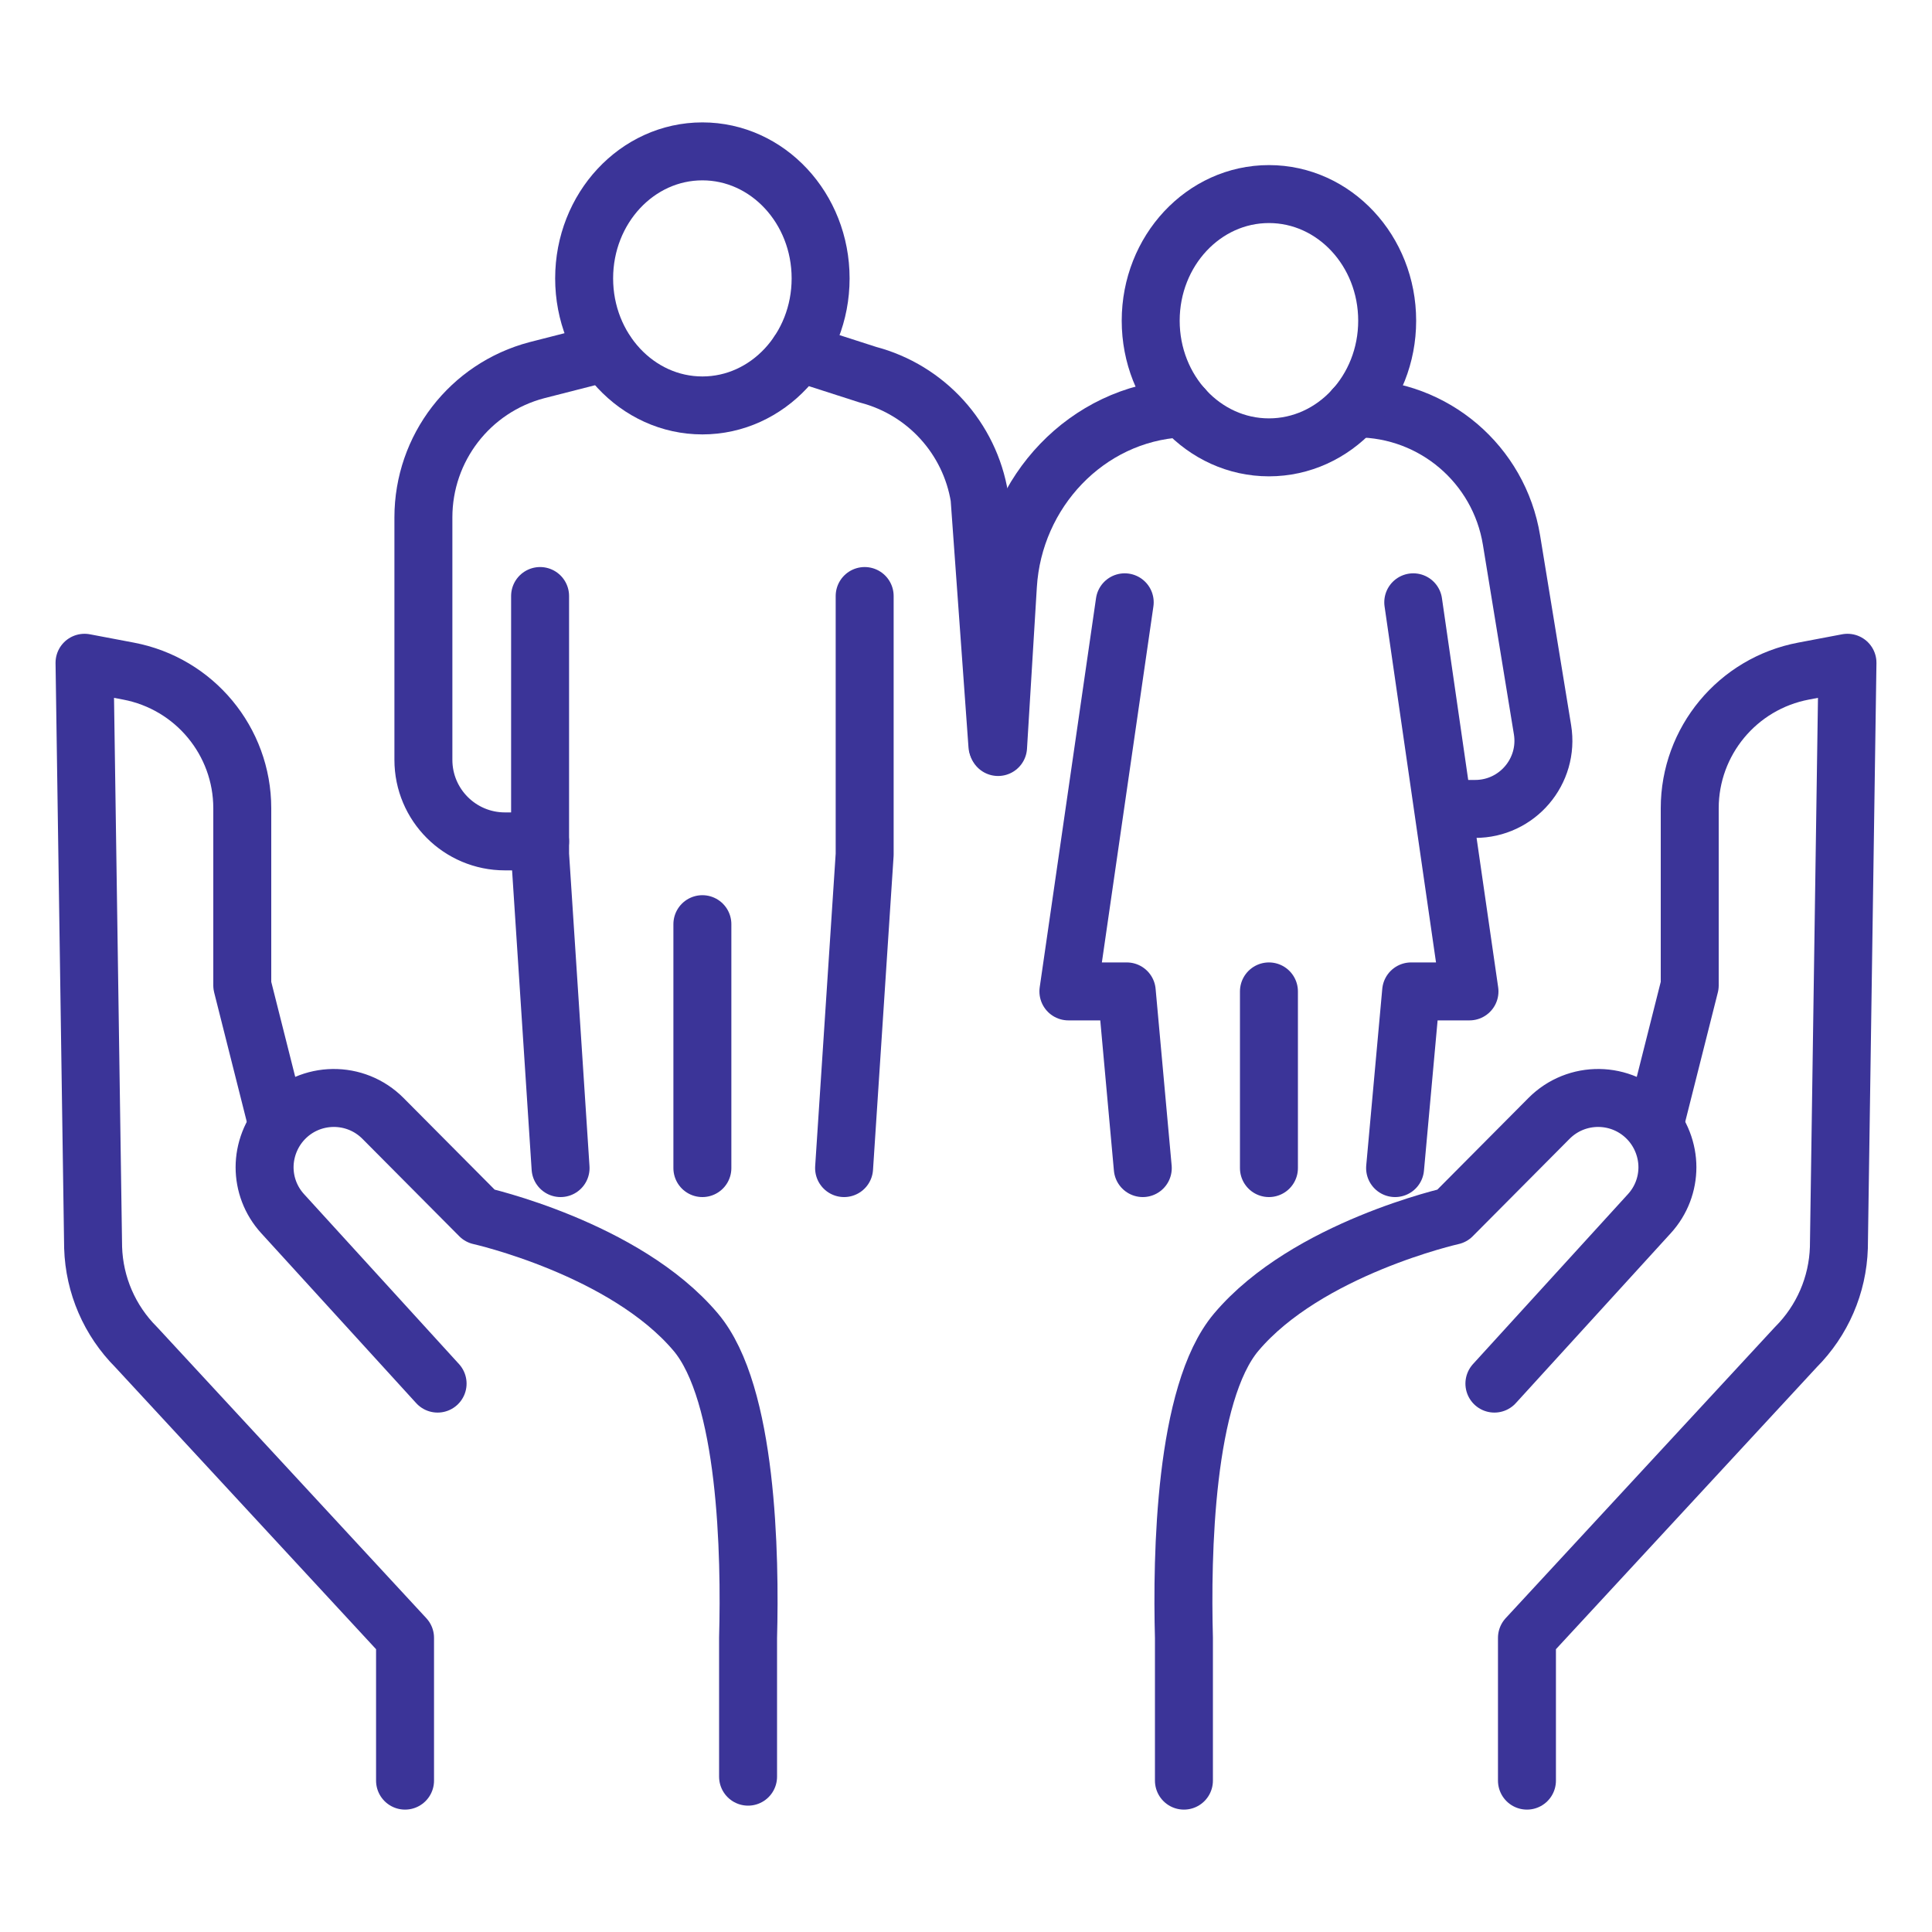 <?xml version="1.0" encoding="UTF-8"?><svg id="Layer_1" xmlns="http://www.w3.org/2000/svg" viewBox="0 0 200 200"><defs><style>.cls-1{fill:none;stroke:#3b3498;stroke-linecap:round;stroke-linejoin:round;stroke-width:6px;}</style></defs><path class="cls-1" d="M45.3,143.23l-16.04-17.59c-1.25-1.37-1.87-3.09-1.87-4.81s.65-3.53,1.95-4.91c2.78-2.96,7.46-3.02,10.32-.13l10.01,10.07s15.02,3.36,22.35,12.04c5.36,6.34,5.65,23.11,5.42,31.65v14.37"/><path class="cls-1" d="M28.73,116.48l-3.65-14.47v-18.34c0-6.94-4.95-12.91-11.79-14.2l-4.54-.86.89,60.54c.12,3.88,1.71,7.56,4.46,10.31l27.83,30.09v14.78"/><path class="cls-1" d="M154.7,143.23l16.04-17.59c1.25-1.37,1.87-3.09,1.87-4.81s-.65-3.53-1.95-4.91c-2.78-2.96-7.46-3.02-10.32-.13l-10.01,10.07s-15.02,3.36-22.35,12.04c-5.36,6.34-5.65,23.11-5.42,31.65v14.78"/><path class="cls-1" d="M171.27,116.48l3.65-14.47v-18.34c0-6.94,4.95-12.91,11.79-14.2l4.54-.86-.89,60.54c-.12,3.88-1.71,7.56-4.46,10.31l-27.83,30.09v14.78"/><polyline class="cls-1" points="144.42 120.92 146.08 102.63 152.12 102.63 146.3 62.35"/><line class="cls-1" x1="131.36" y1="102.63" x2="131.36" y2="120.92"/><path class="cls-1" d="M140.18,42.28h.3c7.95.02,14.71,5.79,15.99,13.63l3.21,19.63c.7,4.31-2.63,8.21-6.99,8.2h-3.06"/><path class="cls-1" d="M103.32,77.33l1.02-16.73c.59-9.68,8.15-17.76,17.83-18.32.12-.01.23-.02.35-.02"/><polyline class="cls-1" points="118.3 120.92 116.64 102.63 110.6 102.63 116.43 62.35"/><path class="cls-1" d="M119.12,33.2c0,7.24,5.48,13.11,12.24,13.11s12.24-5.87,12.24-13.11-5.48-13.11-12.24-13.11-12.24,5.87-12.24,13.11Z"/><polyline class="cls-1" points="89.51 61.7 89.51 88.46 87.38 120.92"/><polyline class="cls-1" points="55.91 61.7 55.91 88.46 58.03 120.92"/><line class="cls-1" x1="72.71" y1="95.67" x2="72.71" y2="120.92"/><path class="cls-1" d="M55.91,87.1h-3.64c-4.66,0-8.44-3.78-8.44-8.44v-25.1c0-7.16,4.82-13.42,11.75-15.24l7.16-1.83"/><path class="cls-1" d="M82.67,36.48l7.18,2.31c6.03,1.58,10.55,6.57,11.55,12.71l1.85,25.66"/><ellipse class="cls-1" cx="72.71" cy="28.82" rx="12.24" ry="13.15"/></svg>